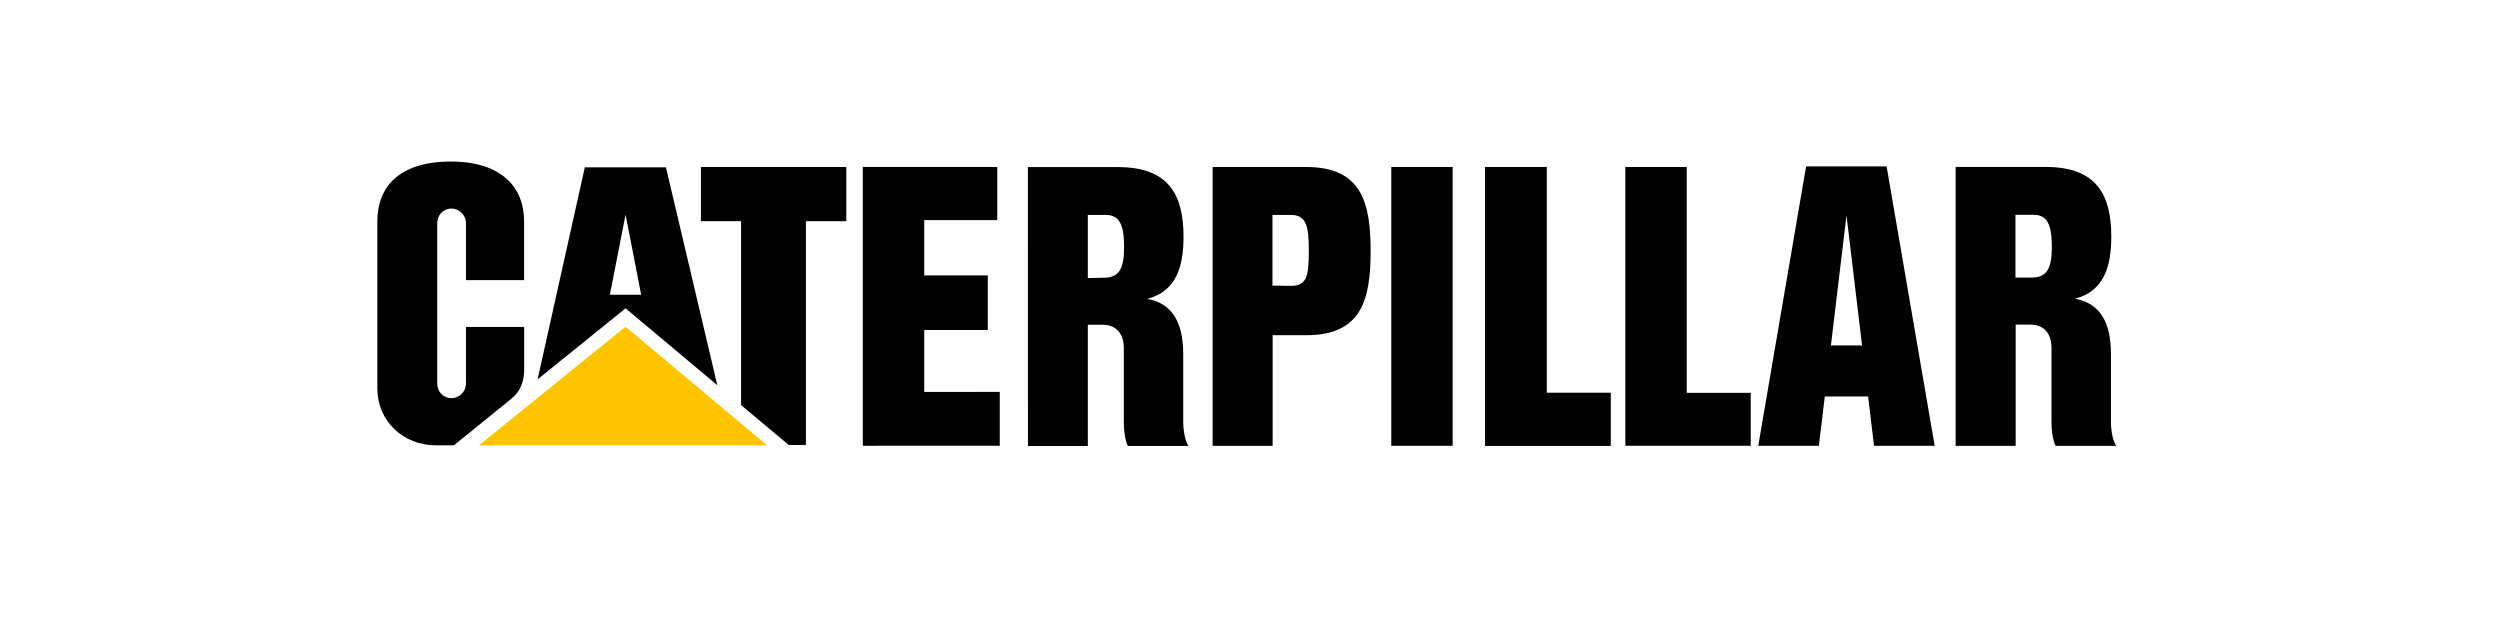 <svg width="242" height="60" viewBox="0 0 242 60" fill="none" xmlns="http://www.w3.org/2000/svg">
<path d="M106.827 26.884L105.299 26.92V20.808H107.05C108.377 20.808 108.812 21.782 108.812 23.908C108.812 26.035 108.323 26.884 106.827 26.884ZM114.537 40.819V34.269C114.537 31.162 113.429 29.357 111.061 28.932C113.813 28.202 114.566 25.892 114.566 22.935C114.566 18.765 113.068 16.174 108.206 16.174H99.5L99.505 43.17H105.301V31.432H106.729C108.124 31.432 108.786 32.395 108.786 33.679V40.861C108.786 42.054 109.026 42.935 109.19 43.169H115.053C114.849 42.945 114.537 42.014 114.537 40.819Z" fill="black"/>
<path d="M49.525 38.578C50.562 37.713 50.74 36.642 50.74 35.681V31.645H45.105V37.121C45.105 37.906 44.471 38.541 43.689 38.541C42.906 38.541 42.323 37.906 42.323 37.121V21.607C42.323 20.825 42.906 20.189 43.689 20.189C44.471 20.189 45.105 20.825 45.105 21.607V27.119H50.732V21.401C50.732 18.242 48.668 15.643 43.641 15.637C38.478 15.637 36.527 18.248 36.527 21.407V37.606C36.527 40.737 39.013 43.106 42.192 43.106H43.937L49.525 38.578Z" fill="black"/>
<path d="M196.635 26.871H195.096V20.795H196.857C198.18 20.795 198.619 21.768 198.619 23.893C198.619 26.021 198.132 26.871 196.635 26.871ZM204.339 40.805V34.253C204.339 31.149 203.235 29.343 200.867 28.917C203.62 28.188 204.373 25.88 204.373 22.924C204.373 18.752 202.869 16.16 198.013 16.16H189.305V43.157H195.115V31.42H196.533C197.93 31.42 198.584 32.381 198.584 33.667V40.849C198.584 42.044 198.831 42.922 198.994 43.157H204.852C204.65 42.932 204.339 41.999 204.339 40.805Z" fill="black"/>
<path d="M177.232 33.441L178.741 20.844L180.248 33.441H177.232ZM182.623 16.105H174.83L170.199 43.153H176.066L176.641 38.38L180.833 38.377L181.405 43.153H187.277L182.623 16.105Z" fill="black"/>
<path d="M143.762 43.15V16.164H149.706V38.027H155.901V43.15H143.762Z" fill="black"/>
<path d="M140.616 16.166H134.676V43.151H140.616V16.166Z" fill="black"/>
<path d="M143.762 43.15V16.164H149.706V38.027H155.901V43.15H143.762Z" fill="black"/>
<path d="M157.332 43.15V16.164H163.272V38.027H169.47V43.15H157.332Z" fill="black"/>
<path d="M124.945 27.67L123.173 27.648V20.804H124.936C126.443 20.804 126.695 21.836 126.695 24.307C126.695 26.86 126.441 27.67 124.945 27.67ZM126.441 16.166H117.383V43.162H123.191V32.449H126.441C131.777 32.449 132.677 29.048 132.677 24.307C132.679 19.567 131.778 16.166 126.441 16.166Z" fill="black"/>
<path d="M89.467 21.311V26.659H95.618V31.946H89.467V37.938L96.776 37.935V43.145L83.518 43.151V16.162H83.512H96.536V21.311H89.467Z" fill="black"/>
<path d="M71.737 39.213V21.412H67.848V16.168H81.922V21.412H78.014V43.073H76.346L71.737 39.213Z" fill="black"/>
<path d="M74.259 43.114L60.553 31.627L46.352 43.114H74.259Z" fill="#FFC400"/>
<path d="M59.038 28.53L60.555 20.774L62.064 28.53H59.038ZM64.463 16.195H56.612L52.039 36.722L60.556 29.845L69.436 37.288L64.463 16.195Z" fill="black"/>
</svg>
